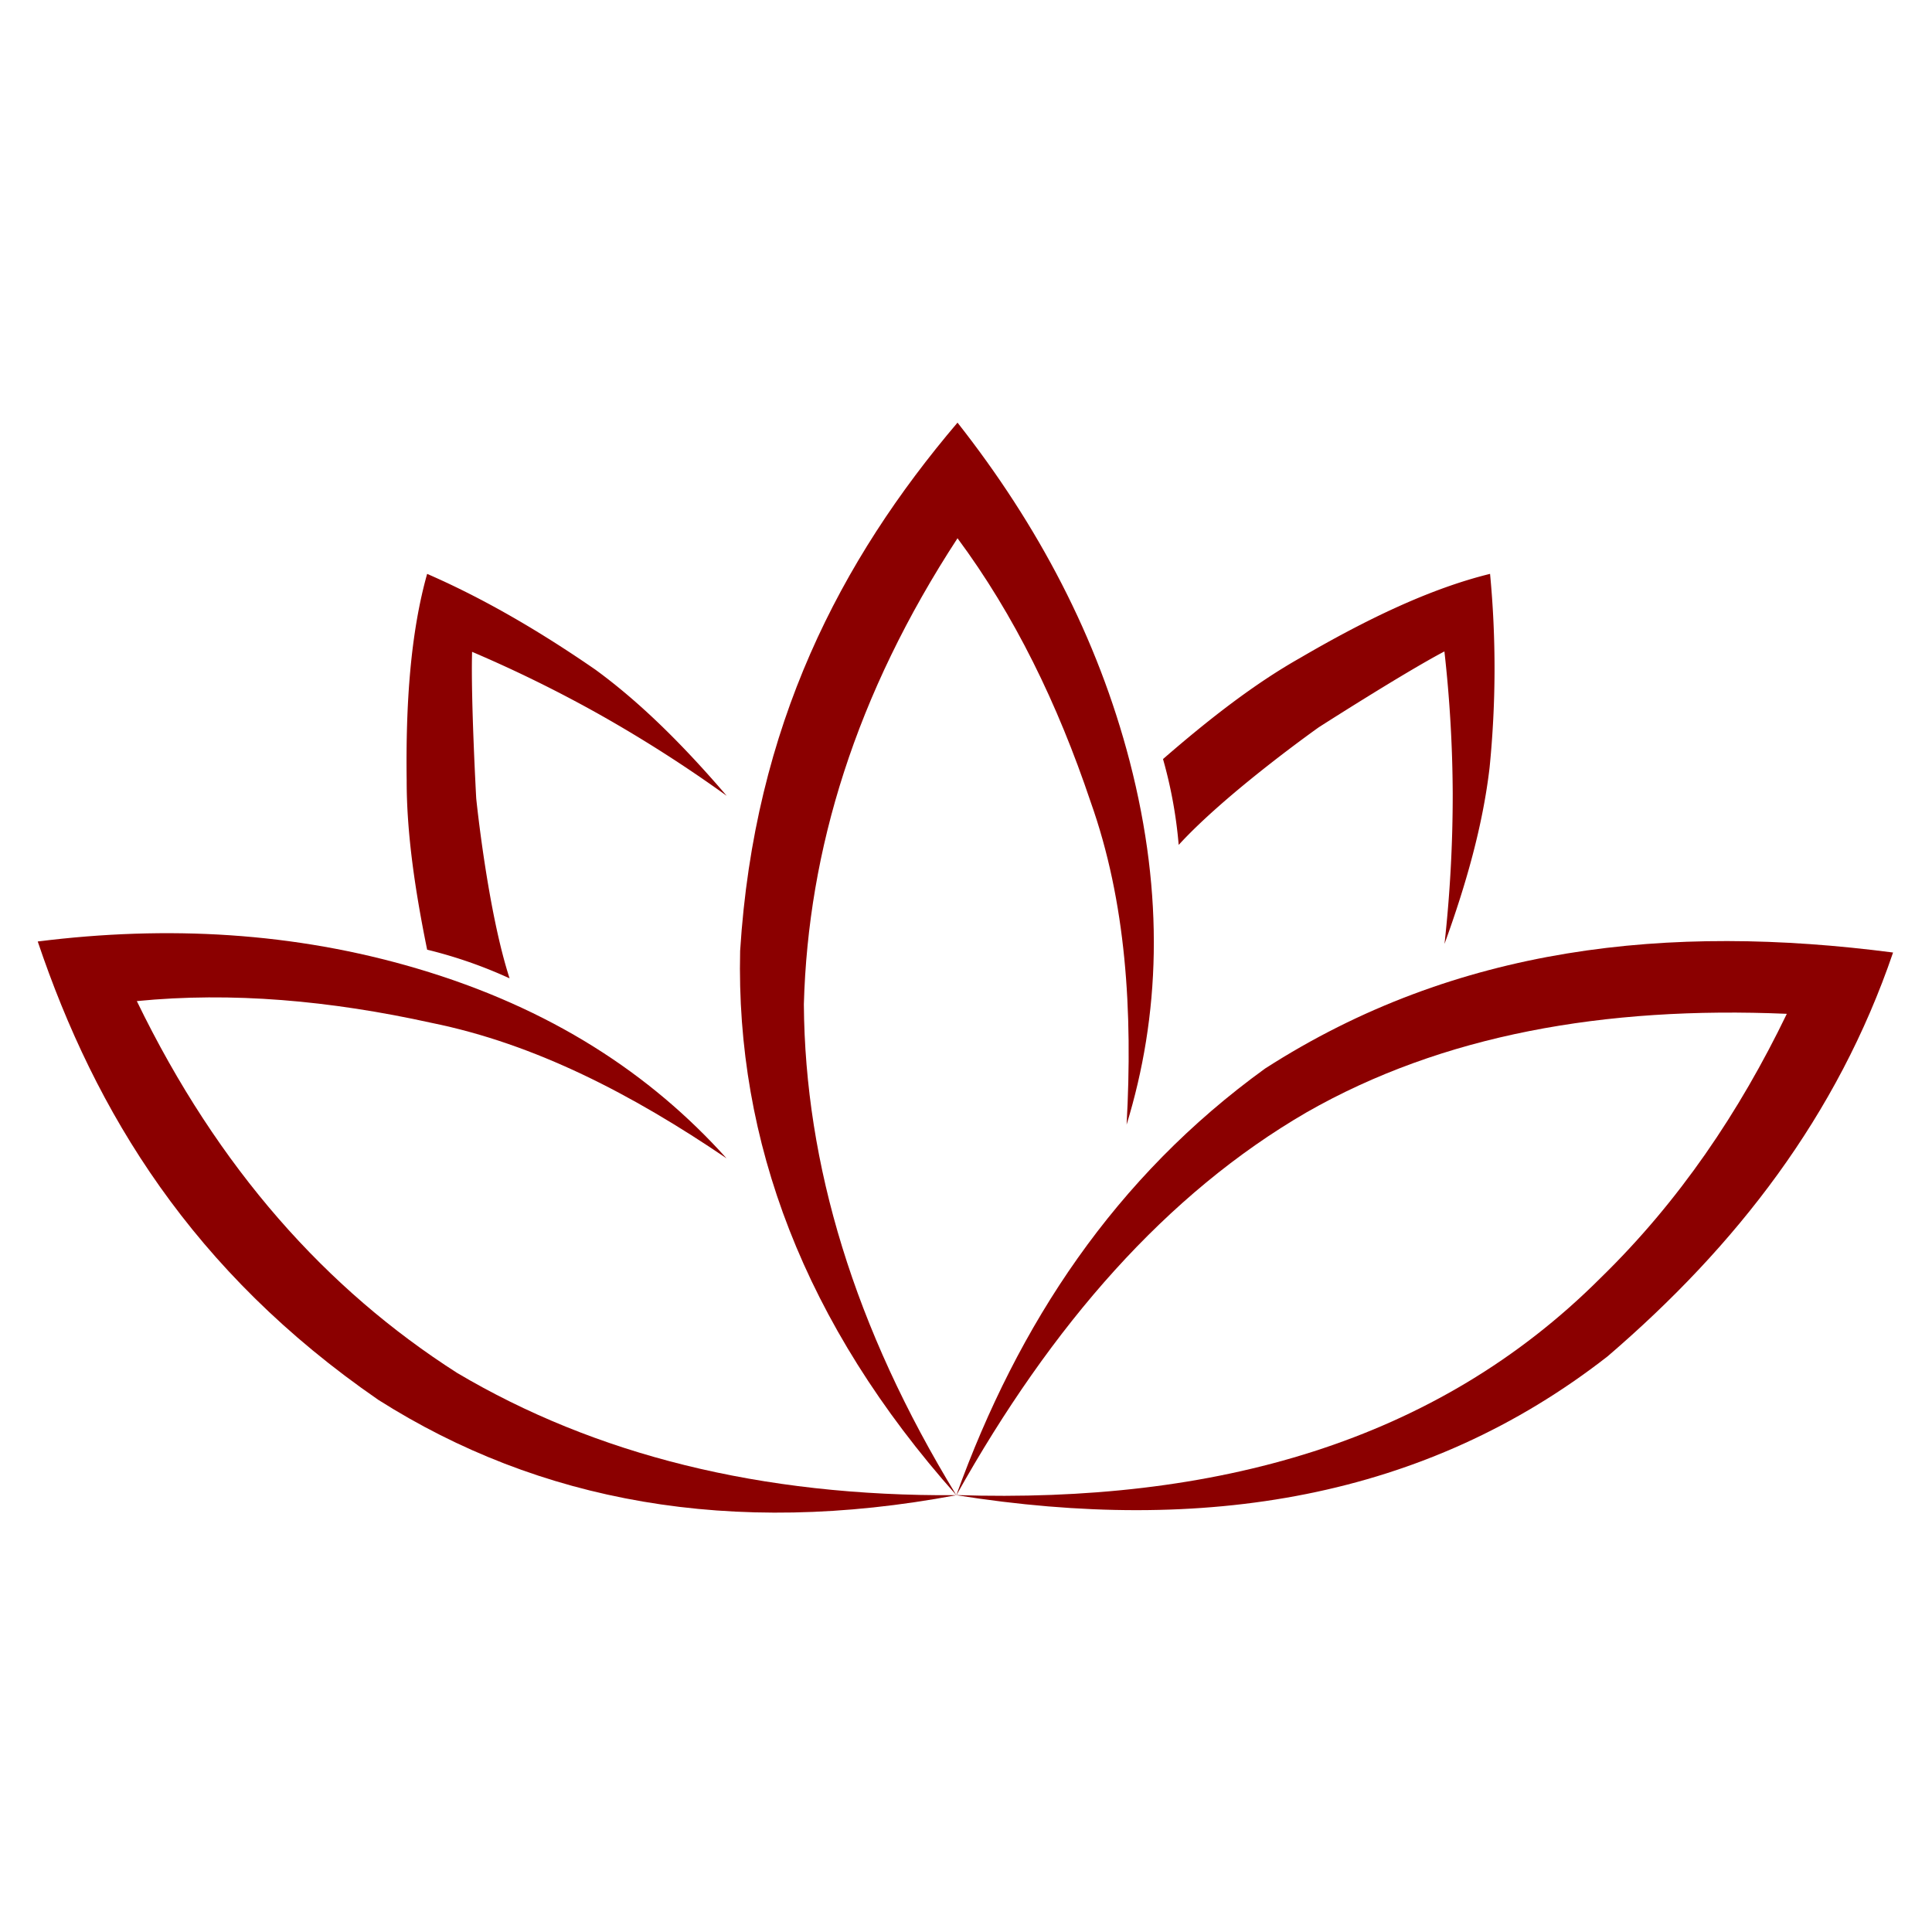 <svg xmlns="http://www.w3.org/2000/svg" xmlns:xlink="http://www.w3.org/1999/xlink" width="512" height="512" viewBox="0 0 512 512"><defs><clipPath id="clip-path"><rect id="Rect&#xE1;ngulo_74" data-name="Rect&#xE1;ngulo 74" width="512" height="512" transform="translate(-726 699)" fill="none" stroke="#707070" stroke-width="1"></rect></clipPath></defs><g id="Enmascarar_grupo_7" data-name="Enmascarar grupo 7" transform="translate(726 -699)" clip-path="url(#clip-path)"><g id="Grupo_124" data-name="Grupo 124" transform="translate(-890.559 801)"><path id="Trazado_63" data-name="Trazado 63" d="M443.117,217.155c-39.708,28.718-65.429,67.549-81.837,113.072,65.691,10.452,124.213.959,172.575-36.778,34.074-29.22,60.918-63.751,75.671-107.034C550.173,178.69,493.772,184.594,443.117,217.155ZM532,272.672C488.37,316.306,429.789,332.407,361.318,330.2c25.226-45.141,55.674-79.889,92.821-101.452,35.9-20.5,78.885-28.156,127.232-26.088C568.821,228.648,552.87,252.345,532,272.672Z" transform="translate(56.715 -35.988)" fill="#8b0000"></path><path id="Trazado_64" data-name="Trazado 64" d="M342.085,284.238c-40.457-45.433-58.439-93.952-57.293-144.232C288.539,80.241,311.413,36.464,342.4,0c21.45,27.272,37.116,57,45.628,89.749,9.29,35.873,7.986,67.587-.817,96.29,1.648-30.066-.112-59.031-9.531-85.531-8.75-26.043-20.221-49.561-35.281-69.865-27.039,41.432-39.6,82.586-40.72,123.531C301.98,196.58,315.009,239.907,342.085,284.238Z" transform="translate(75.91 10)" fill="#8b0000"></path><path id="Trazado_65" data-name="Trazado 65" d="M279.8,329.527c-59.773,11.238-110.637,1.686-153.125-25.226C77.365,270.316,51.644,228.143,36.36,182.792c34.464-4.33,67.977-2.442,100.433,7.14,35.535,10.489,62.013,27.968,82.1,50.318-24.919-16.91-50.647-30.321-78.211-35.9-26.83-5.926-52.932-8.242-78.061-5.762C84.2,243.1,113,275.074,147.506,297.131,184.008,318.753,227.89,329.887,279.8,329.527Z" transform="translate(138.199 -35.288)" fill="#8b0000"></path><path id="Trazado_66" data-name="Trazado 66" d="M172.272,153.094c-3.2-15.674-5.432-30.83-5.424-44.773-.277-20.409,1.026-39.2,5.424-54.82,14.985,6.518,29.834,15.187,44.616,25.4,12.437,9.088,23.855,20.678,34.771,33.415a358.625,358.625,0,0,0-33.715-21.555,348.8,348.8,0,0,0-33.759-16.6C183.818,86.57,185.279,113,185.279,113s3,29.707,8.841,47.688A121.14,121.14,0,0,0,172.272,153.094Z" transform="translate(105.484 -3.417)" fill="#8b0000"></path><path id="Trazado_67" data-name="Trazado 67" d="M434.39,102.574c12.07-10.489,24.155-19.914,36.3-26.777,17.622-10.3,34.584-18.431,50.371-22.3a264.3,264.3,0,0,1-.127,51.336c-1.783,15.307-6.211,30.935-11.943,46.721a360.51,360.51,0,0,0,2.173-39.933,349.992,349.992,0,0,0-2.2-37.573c-10.977,5.8-33.266,20.087-33.266,20.087s-24.38,17.232-37.154,31.19A120.29,120.29,0,0,0,434.39,102.574Z" transform="translate(38.38 -3.417)" fill="#8b0000"></path></g></g></svg>